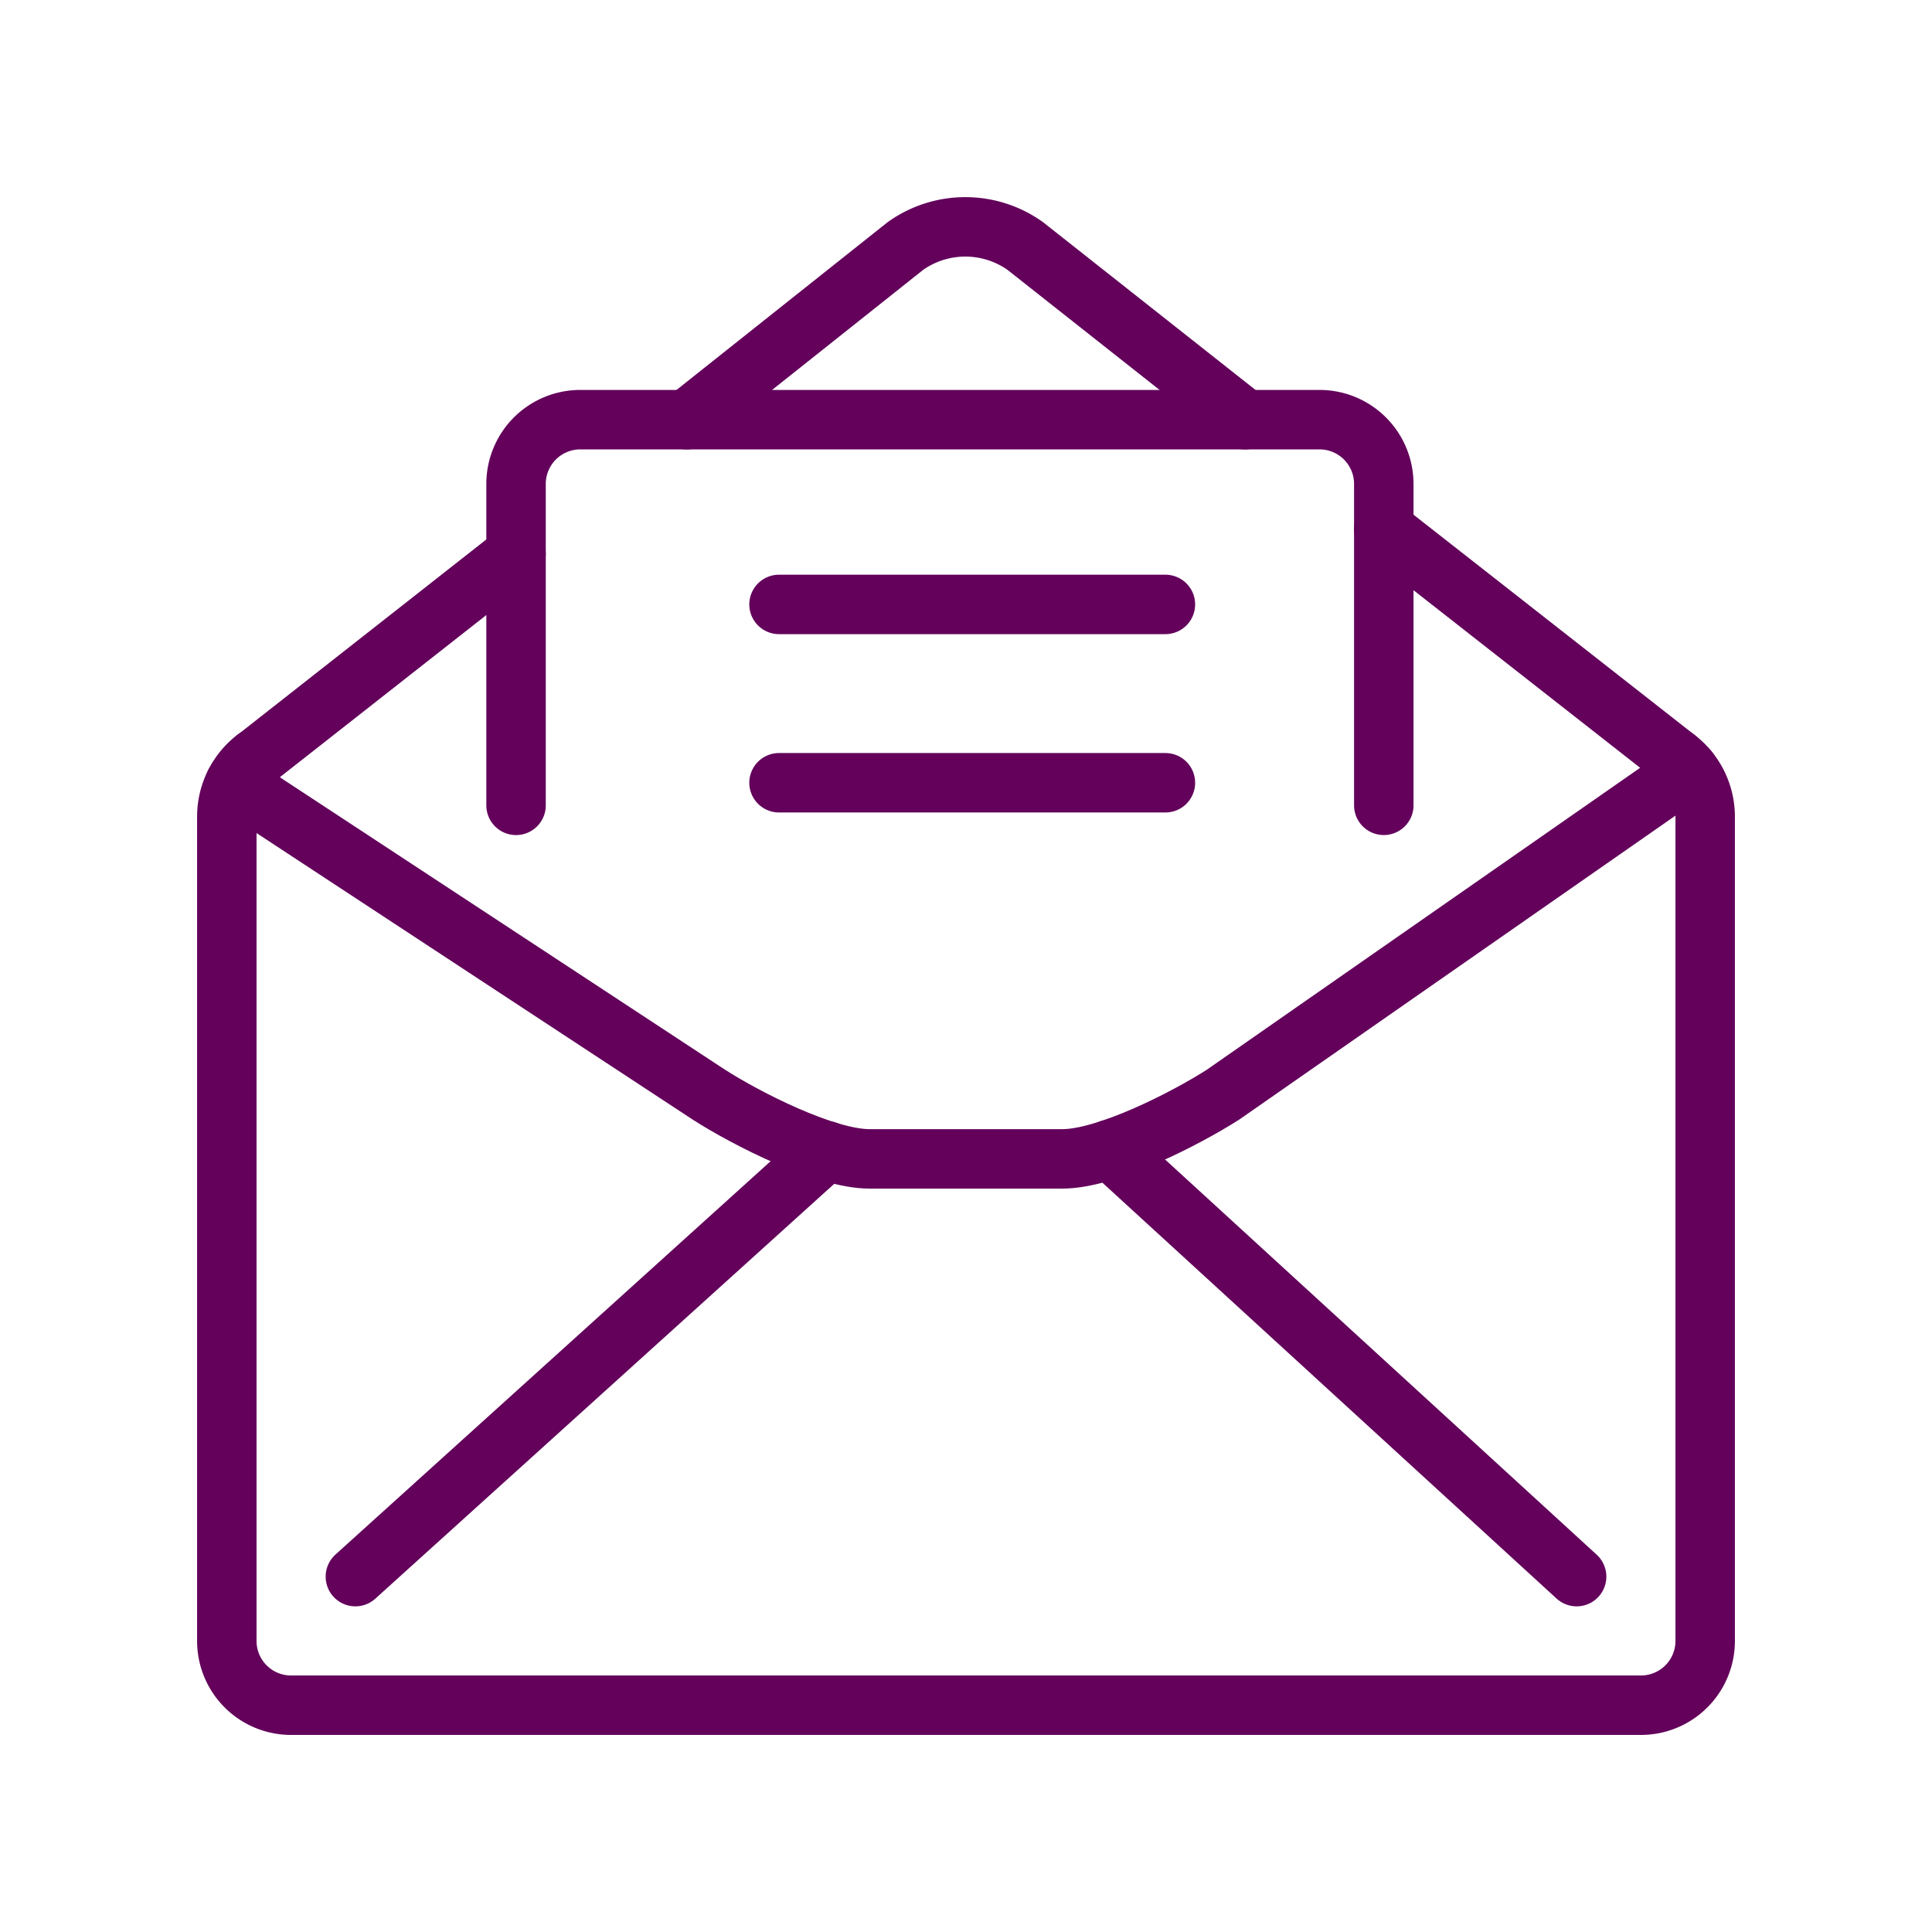 <?xml version="1.0" encoding="utf-8"?>
<svg xmlns="http://www.w3.org/2000/svg" width="65" height="65" viewBox="0 0 65 65">
  <g id="Icon-Email-Spam-Protection" transform="translate(-22.614 -21.665)">
    <rect id="Rectangle_47" data-name="Rectangle 47" width="65" height="65" transform="translate(22.614 21.665)" fill="none"/>
    <g id="Group_66" data-name="Group 66" transform="translate(-16.755 -307.703)">
      <line id="Line_7" data-name="Line 7" x1="8.762" y2="6.881" transform="translate(47.969 348.004)" fill="none" stroke="#63015b" stroke-linecap="round" stroke-linejoin="round" stroke-width="2"/>
      <path id="Path_77" data-name="Path 77" d="M80.1,343.488l-7.4-5.843a3.476,3.476,0,0,0-4.033,0l-7.352,5.843" transform="translate(1.163)" fill="none" stroke="#63015b" stroke-linecap="round" stroke-linejoin="round" stroke-width="2"/>
      <line id="Line_8" data-name="Line 8" x1="9.843" y1="7.713" transform="translate(85.925 347.171)" fill="none" stroke="#63015b" stroke-linecap="round" stroke-linejoin="round" stroke-width="2"/>
      <path id="Path_78" data-name="Path 78" d="M95.769,353.539a2.473,2.473,0,0,1,.969,1.966v27.727a2.162,2.162,0,0,1-2.162,2.162H49.163A2.162,2.162,0,0,1,47,383.231V355.5a2.475,2.475,0,0,1,.969-1.966" transform="translate(0 1.344)" fill="none" stroke="#63015b" stroke-linecap="round" stroke-linejoin="round" stroke-width="2"/>
      <line id="Line_9" data-name="Line 9" y1="14.327" x2="15.849" transform="translate(51.325 368.085)" fill="none" stroke="#63015b" stroke-linecap="round" stroke-linejoin="round" stroke-width="2"/>
      <line id="Line_10" data-name="Line 10" x1="15.699" y1="14.375" transform="translate(76.714 368.037)" fill="none" stroke="#63015b" stroke-linecap="round" stroke-linejoin="round" stroke-width="2"/>
      <path id="Path_79" data-name="Path 79" d="M85.194,355.975V345.163A2.162,2.162,0,0,0,83.031,343H58.162A2.162,2.162,0,0,0,56,345.163v10.813" transform="translate(0.731 0.487)" fill="none" stroke="#63015b" stroke-linecap="round" stroke-linejoin="round" stroke-width="2"/>
      <path id="Path_80" data-name="Path 80" d="M96.159,353.909,80.5,364.82c-1.28.818-3.917,2.163-5.406,2.163H68.6c-1.489,0-4.137-1.349-5.406-2.163L47.251,354.346" transform="translate(0.02 1.374)" fill="none" stroke="#63015b" stroke-linecap="round" stroke-linejoin="round" stroke-width="2"/>
      <line id="Line_11" data-name="Line 11" x2="13" transform="translate(65.578 349.703)" fill="none" stroke="#63015b" stroke-linecap="round" stroke-linejoin="round" stroke-width="2"/>
      <line id="Line_12" data-name="Line 12" x2="13" transform="translate(65.578 355.703)" fill="none" stroke="#63015b" stroke-linecap="round" stroke-linejoin="round" stroke-width="2"/>
    </g>
  </g>
</svg>
